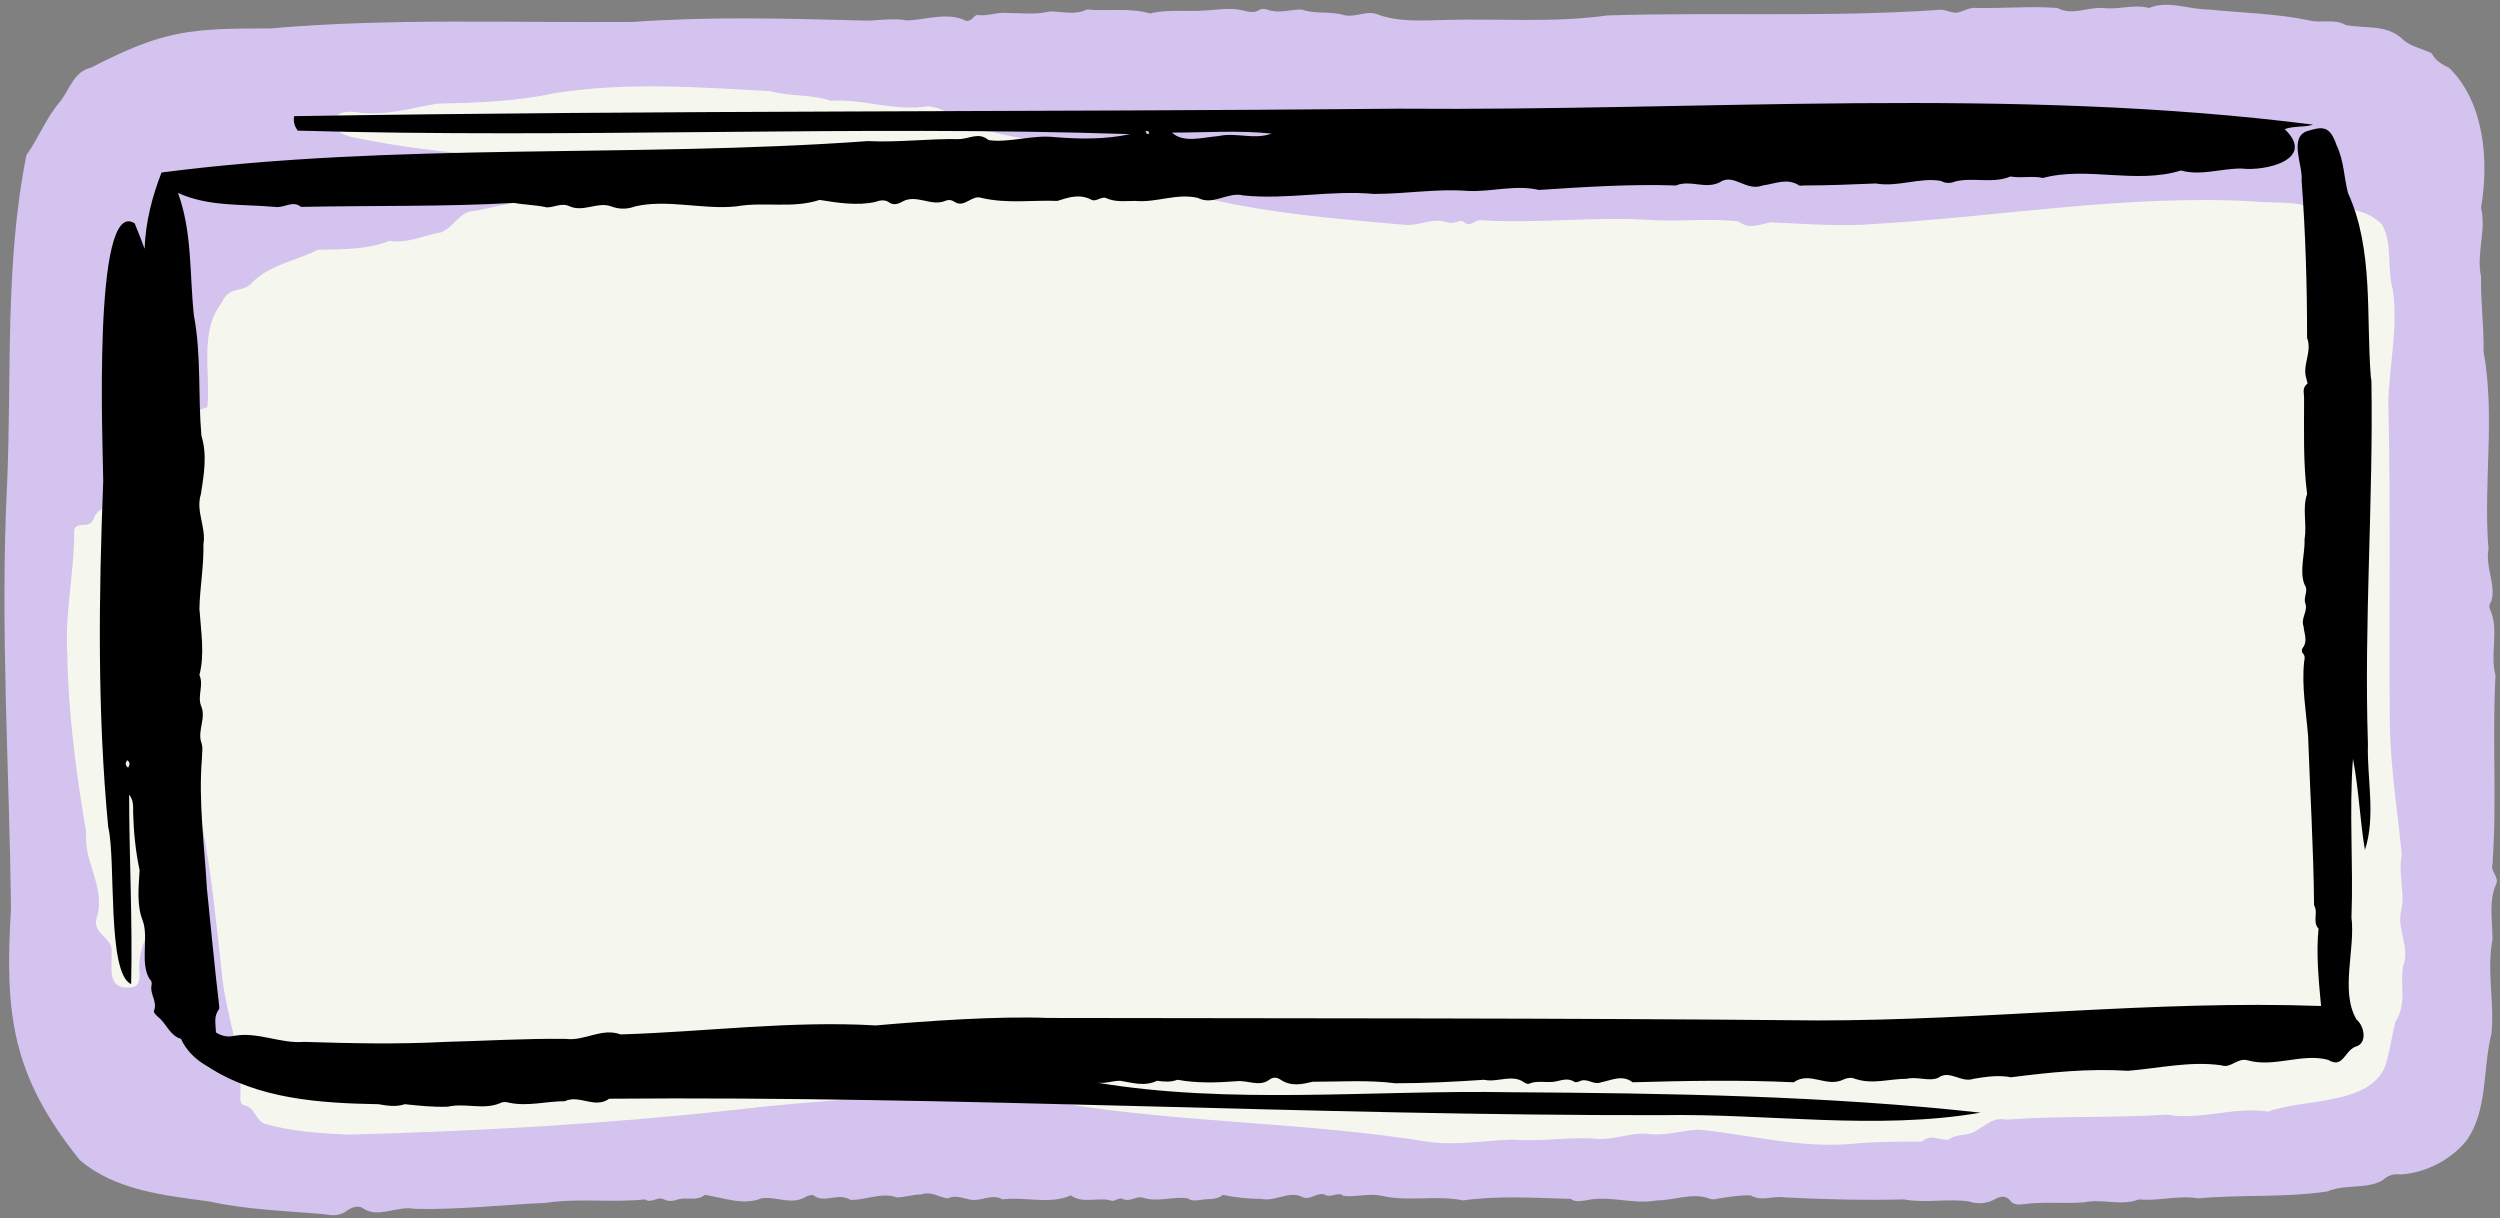 <?xml version="1.0" encoding="UTF-8" standalone="no"?><svg xmlns="http://www.w3.org/2000/svg" xmlns:xlink="http://www.w3.org/1999/xlink" fill="#000000" height="244.4" preserveAspectRatio="xMidYMid meet" version="1" viewBox="-0.9 -1.1 501.5 244.4" width="501.5" zoomAndPan="magnify"><rect x="-0.9" y="-1.1" width="501.5" height="244.4" fill="#808080" stroke="none"/><g id="change1_1"><path d="m499.1,172.1c.9-12.5-.1-25.1.6-37.7-1.2-4.4.8-9-1.1-13.3-.3-.6,0-1.2.3-1.7.9-3.2-1.3-6.9-.6-10.3-1.1-13.1,1.4-26.6-1-39.7.1-4.9-.6-10-.5-15-1-4.7,1.1-9.2,0-13.8,1.6-9.4.7-21.1-6.4-28.1-1.5-.7-2.7-1.4-3.5-2.9-1.9-1-4.3-1.3-5.9-2.9-3.2-3-7.6-2-11.4-2.8-2.2-1.3-4.9-.3-7.2-.9-6.7-1.4-13.5-1.5-20.3-2.2-4,0-8-1.9-11.9-.3-3.1-.8-6.1.4-9.3,0-3.1-.2-6.1,1.6-9.1,0-5.3-.4-10.8.1-16.1,0-1.4-.2-2.6.6-3.8.9-1.3.3-2.7-.8-4.2-.5-21.9,1.5-44.3.4-66.2,1.1-10.7,1.5-21.7.6-32.5.9-4.6.1-9.4.5-13.8-1.2-2.1-.7-4.4.8-6.6.2-2.7-.8-5.7-.1-8.4-1.1-2.3,0-4.6.9-7,0-.4-.1-.9-.2-1.3,0-1.3.9-2.5.4-3.9.1-2.3-.5-4.8,0-7.2.1-3.6.3-7.4-.3-11,.6-4.1-1.2-8.4-.4-12.7-.8-2.3,1.2-4.9.4-7.4.4-3.1.7-5.6.3-8.6.3-2-.2-3.9.7-5.9.4-.3,0-.7.3-.9.6-.6.6-1.3.8-2,.3-3.7-1.4-7.6.1-11.3.2-3-.6-6.3.2-9.3,0-15.3-.4-30.4-.8-45.6.3-24.5.2-48.7-.8-72.8,1.3-16.1,0-21.3.3-36,7.9-3.3.7-4.2,4.2-6,6.6-2.9,3.3-4.4,7.4-6.9,10.9C0,51.9,1.5,74.4.5,96.5c-1.4,28.3.5,56.6.8,84.8-1.3,21.1.2,33.4,13.8,50.3,7.1,6.1,17,7.1,25.9,8.3,7.7,1.7,15.6,1.9,23.4,2.6,1.5.3,3,.3,4.4-.8.7-.5,2.2-1.2,3.3-.3,3,1.9,6.8-.7,10.2,0,8.8.2,17.4-.8,26.2-1.2,6.7-1,13.4,0,20-.7,1.3.9,2.5-.7,3.8,0,.9.5,2,.3,2.8,0,1.8-.5,3.8.4,5.4-.9,3.6.5,7.7,2.2,11.3.7,3-.5,6.1,1.5,9.1-.4.6-.2,1.2-.5,1.7,0,2.2,1.3,4.7-.8,7.1.7,3,.1,6.2-1.6,9.3-.5,1.6,0,3.3-.6,4.9-.6,2-.7,3.6.6,5.3.8,1.5-.7,2.9-.1,4.3.2,2.3.6,4.5-1.3,6.7,0,4.5-.6,9.4,1.1,13.7-.8,2.5,1.8,5.6.2,8.3,1.1.7,0,1.4-.7,2.1-.4,1.4.7,2.5-.5,3.9-.3,3.1,1.1,6.3-.3,9.2.2.8.6,1.7.4,2.6.3,1.5-.3,3.1.1,4.4-1,2.4.5,5.1.8,7.7.8,2.8.6,5.6-1.7,8.2-.4,1.7.9,3.1-1.3,4.9-.3,1.1.4,2.4-.8,3.4.1,2.4.3,5.1-.6,7.7,0,5.5,1.2,10.9-.2,16.3.9,7.2-1,14.5-.5,21.6-.3.9.7,2,.4,3,.3,4.8-1.1,9.5.9,14.3,0,3.4,0,7.1-1.6,10.4-.4.5.3,1.4.2,2,0,2.1-.3,4.4-.7,6.4-.6,2.2,1.3,4.5,0,6.8.4,7.9.4,16,.6,23.9.4,4.3.8,8.8-.2,13,.4,1.9.6,3.6.5,5.4-.5.9-.5,2.1-.8,3,.4.5.7,1.5.8,2.3.7,4.1-.6,8.3-.1,12.4-.4,3.7-.8,7.4.8,11.1-.6,3.9.4,7.9-.9,11.8-.2,8.5-.8,17.3-.1,26-1.4,3.5-1.5,7.8-.4,11-2.2,1.1-1,2.2-1.4,3.7-1.2,4.9-.3,10-2.9,13.1-6.7,4.4-6,3.3-14.5,5.1-21.6.6-6.3-1-12.6.2-18.9,0-3.6-.8-7.5.7-11,.8-1.5-1.4-2.7-.6-4.2Z" fill="#d4c2ef"/></g><g id="change2_1"><path d="m481.1,192.9c1.6-3.9-1.3-7.6-.3-11.4.8-3.6-.7-7.4.1-11.1-.8-8.5-2.2-17-2.4-25.7-.2-21.8.2-43.2-.3-65.1.2-7.6,2-14.9.9-22.5-1.2-4.2,0-9.5-2.2-13.2-4-4-9.2-3-14.3-3.5-3.7-1.2-7.6-.7-11.5-1.1-25.3-1.4-50.4,3-75.5,4.5-7.1.6-14.3,0-21.3-.3-2.2.4-4.4,1.5-6.5-.2-5.4-.6-11.1,0-16.5-.2-11.7-.9-23.3.7-34.9,0-1.4-.3-2.3,1.6-3.7.3-.4-.3-.8-.2-1.3,0-.8.3-1.6.3-2.4,0-2.6-.8-5.5.9-8.1.6-17-1.5-34.1-2.8-50.3-8.3-9.2-2.6-18.9,2.1-28.4,1.4.1-2.2-1-4-1.8-5.9,5.6-1.1,12-.8,17.9-.7-5.8-3-13.8-3.4-20.4-5.2-4.9-.2-7.8-4.6-12.6-5.1-6.6,1.1-13.1-1.5-19.6-1.1-3.7-1.3-8-.8-12-1.9-14.4-.8-29.1-1.9-43.4.4-7.8,1.7-15.7,1.9-23.6,2.1-5.3.9-10.7,2.6-16.1,1.7-5.7-.8-6.4,4.1-.4,5.1,18.2,3.8,37.2,4.4,55.7,4.7,18.8.3,38-1.7,56.6.4-14.3,2.6-28.4,1.8-42.8,2.6-15.2,1.8-30.1,3.6-45.2,7-3.3,0-4.2,3.2-6.9,4.3-3.5.6-6.7,2.3-10.3,1.7-4.5,1.8-9.5,1.7-14.4,1.8-4.3,2.2-10.1,3.1-13.4,6.8-1.9,1.9-4.5.4-5.9,3.8-4.6,5.8-2.2,14.1-2.9,21-2.7.8-2.9,1.1-2.8,3.8-.6,5.6-.5,11.2-.2,16.9,0,.7,0,1.5-.4,1.9-2,1.8-.9,5-2.7,6.7-2-.5-2.5-3.1-4-4.4-2.3-3.5-11-7.8-12.8-2.3-.9,2-4.2-.2-3.8,2.9-.1,8.1-1.9,15.9-1.4,24,.2,12.1,1.8,24.1,3.8,35.8-.6,5.9,4,11.1,2.1,17.1-1,3.3,3.3,3.9,3,6.9.1,2.8-1,7.3,3.3,7.1,1.9,0,2.3-.7,2.3-2.9-.4-3.3.8-6.2,2.1-9.2.8-3.1-.2-6.4.9-9.5-1-7.5.3-15.1.1-22.7.1-5.7,1.1-11.6.3-17.2-.4-1-.1-1.7.6-2.7,1.9,7.7,2.8,15.3,5.3,22.7,1.4,2.9,2.9,5.7,3.3,9.1,1.9,10.1,2.9,20.4,4,30.5.9,7.9,4.1,15.6,3.6,23.7,0,.7,0,1.6.7,1.8,2.4.4,2.2,3.1,4.4,3.8,5.3,1.5,11.3,1.9,16.9,2.1,26.3-.7,52.4-2.2,78.5-5.1,14.8-1.8,29.5-2.2,44.3-4,6.5.7,13.1,3,19.8,2.8,24.5,4,49.5,3.8,74,7.8,5.6.7,11.1-.3,16.6-.5,5.9.5,11.7-.7,17.6-.1,3,0,6.1-1.2,9.1-1.1,3.7.6,7.2-.6,10.6-.8,10.4,1,20.7,3.9,31.5,2.8,4.4-.4,9-.4,13.4-.4,1.6-1.7,3.6-.1,5.3-.4,1.3-1,2.8-.8,4.2-1.2,2.6-.8,4.3-3.5,7.3-2.8,10.8-.8,21.5-.3,32.2-1,6.8,1.2,13.7-1.7,20.4-.6,7-2.7,21.6-1.1,23.8-10.2.7-2.6,1.1-5.3,1.7-7.8,2.3-3.4,1-7.2,1.5-10.8Z" fill="#f5f7ee"/></g><g id="change2_2"><path d="m294,30.5c-5.4-3.5-12.4-2.2-18.8-1.1,6.5,1.6,12.5,3,18.8,1.1Z" fill="#f5f7ee"/></g><g id="change2_3"><path d="m297.9,27.6c-.9-.6-1.9-.5-3.1-.3.5.8.9,1.4,1.5,2.2.8-.5,1.5-.9,1.6-1.9Z" fill="#f5f7ee"/></g><g id="change3_1"><path d="m474.7,74.7c-1-12.3.6-25.7-4.6-37.1-.8-3.1-.8-6.5-2.3-9.6-1.4-4.2-3.1-3.6-5.9-2.8-3.7,1.3-.8,6.9-1.1,9.9.8,10.7,1.1,21.1,1.1,31.6,1.1,2.8-1.1,5.5-.1,8.3,0,.4.4.8,0,1-.9.8-.5,1.8-.5,2.7,0,6.5-.2,13,.6,19.3-1,2.9,0,6-.5,9,.1,3-1.1,6.5,0,9.2.9,1.2-.4,2.6.2,3.9.4,1.6-1,2.8-.4,4.5.1,1.4.9,2.9-.2,4.3-.2.3-.2.8,0,1,.6.6.4,1.2.3,1.8-.5,4.9.4,9.9.8,14.8.4,11.3,1.1,22.8,1.2,34,.9,1.5-.4,3.3.9,4.7-.5,4.9,0,10.1.5,15.5-33.7-1.2-67.3,2.9-101,2.9-51.6-.5-103-.4-154.4-.5-9.9-.4-24.3.6-34.5,1.5-17.1-1-34.3,1.3-51.2,1.8-3.8-1.4-7.3,1.4-11,.9-8.2-.1-16,.4-24.1.6-9.5.5-18.9.3-28.4,0-4.8.4-9.3-2.1-14.1-1.2-1.3.3-2.5,0-3.6-.7,0-1.6-.5-3.2.6-4.6.2-.3,0-.9,0-1.3-.9-7.6-1.6-15.3-2.4-23-.5-8.7-1.7-17.4-1-26,0-1.2.3-2.3-.2-3.5-.6-2.4,1.1-4.8,0-7.2-.7-2,.6-4.1-.3-6.1,1.1-4.2.3-8.8,0-13.3.1-4.3.9-8.6.8-12.9.6-3.5-1.6-6.6-.5-10.1.6-3.9,1.3-7.8.1-11.7-.7-8,0-16.1-1.5-24.1-.9-8.2-.3-16.7-3.2-24.6,6.2,2.8,12.7,2.2,19.4,2.8,2,.3,3.5-1.4,5.3,0,14-.3,28.5,0,42.7-.8,2.2.4,4.4.4,6.6.9,1.5,0,3-1,4.6-.2,2.8,1.2,5.6-1,8.3,0,1.6.6,3.2.6,4.8,0,6.5-1.5,13.6.7,20.3,0,5.5-1,11.3.5,16.7-1.3,3.7.6,7.6,1.2,11.2.4.8-.3,1.8-.5,2.6,0,.9.7,1.8.5,2.7,0,2.9-1.7,5.8,1,8.7-.2.7-.3,1.3-.2,1.9.2,2,1.3,3.4-1.5,5.4-.8,5.1,1.2,10.2.4,15.2.6,2.2-.7,4.5-1.5,6.9-.2.8.4,2-.7,2.8-.4,1.9.9,3.9.6,5.9.6,4.3.4,8.3-1.6,12.6-.6,3.1,1.6,6-1.3,9.1-.5,8.8.9,17.4-1.1,26.2-.3,6.5,0,12.6-1.1,19-.6,4.7.2,9.4-1.3,14.1-.2,9.2-.6,18.2-1.2,27.5-.9,2.9-1.2,5.8.8,8.7-.6,2.9-2,5.3,1.9,8.7.6,2.4-.3,4.9-1.6,7.3,0,.2.1.6,0,.9,0,4.9,0,9.7-.2,14.5-.4,4.4.8,8.9-1.3,13.1-.5.8.5,1.9.5,2.8.1,3.6-.9,7.5.5,11.1-1,2.1.4,4.4-.2,6.5.3,8.9-2.4,18.6,1.3,27.7-1.5,4,1.1,7.9-.4,12.1-.4,4.8.6,15.1-1.8,8.7-7.9,1.9-.7,3.8-.3,5.7-.9-60.5-7.7-122.4-2.7-183.3-3.2-74,.7-147.8.3-221.7,1.5-.2,1.2.1,2,.7,2.9,55.6,1.6,111.7-1.1,167,.7-5,1.1-10.1,1-15.2.6-4.4-.5-9.1,1.2-13.2.6-2-1.7-3.9-.2-6-.2-6.1-.1-12.1.7-18.2.4-47.2,3.4-94.6.2-141.7,6.3-1.9,4.9-3.2,9.9-3.4,15.3-.6-1.7-1.3-3.4-2-5.1-8.6-5.5-6.3,46.3-6.3,51.7-.9,23.1-1.2,46.3,1,69.4,1.6,6.5-.3,29.4,4.6,31.5.3-12.8-.4-25.4-.4-38,.9,1.1.8,2.4.8,3.6.1,3.9.5,7.8,1.3,11.6-.2,3.2-.6,7.1.6,10,1.3,3.5-.6,8.5,1.4,11.8.4.3.5.8.4,1.2-.4,1.8,1.2,3.3.5,5.1-.2.4.4.9.8,1.3,1.7,1.3,2.3,3.7,4.6,4.4,1.1,2.4,3,4.2,5.3,5.5,10.1,6.6,22.6,7.4,34.3,7.6,1.8.3,3.5.6,5.3,0,2.8.3,5.7.6,8.6.5,3.6-.8,7.1.7,10.5-.7.5-.3,1.2-.3,1.8-.1,3.7.8,7.5-.3,11.2-.3,2.9-1.4,6,1.6,8.9-.5,70-.6,140.7,3.4,211,3.3,21.3-.4,43.1,3.1,64.1-.5-30.7-3.4-62.9-3.9-94.2-4.1-27.6-.5-56.5,2.6-83.5-2,2.1.4,3.4-.3,5.1-.3,2.5.4,4.9,1.2,7.4,0,1.4.2,2.8.3,4.1-.2,3.8.7,7.7.6,11.7.3,2.3-.3,4.7,1.2,6.7-.3.8-.6,1.6-.5,2.3,0,2.1,1.4,4.3.9,6.4.4,5.5,0,11.1-.4,16.6.3,6,0,11.9-.3,17.8-.7,2.7.6,5.6-1.2,8,.5.2.2.8.4,1,.3,1.6-.7,3.4-.2,5-.4,1.4-.2,2.7-.9,4.1,0,.3.2.9,0,1.3-.2,1.4-.5,2.6.9,4.1.3,2.1-.4,4.2-1.6,6.3,0,10.7-.3,21.5-.5,32.3,0,3.3-2.3,6.6,1.2,10.1-.6.7-.3,1.5-.4,2.2-.1,3.5,1.2,6.9,0,10.4,0,2.1-.5,4.5.6,6.3-.2,2.3-1.7,4.6,1.1,7.1.2,2.5-.4,5-.8,7.5-.3,7.8-1,15.6-1.8,23.5-1.3,6.1-.5,12.5-2,18.7-1.1,1.9.7,3.2-1.6,5.3-1,5.3,1.5,10.9-1.5,16.1-.1,3,1.8,3.2-1.6,5.4-2.6,2.6-.6,1.9-4.2.3-5.5-3.3-5.7-.2-14-1-20.5.4-10.7-.5-21.2.3-31.8,1.2,6.3,1.4,12.4,2.4,18.3,2.2-6.7.4-14.3.6-21.3-.8-24.3,1.1-48.6.7-72.9ZM254.2,25.7c-3.6,1.3-7.1-.3-10.7.5-2.9.2-7,1.5-9.3-.7,6.7,0,13.4-.5,20,.2Zm-24.9-.5c.4.1.5.6,0,.6-.4-.2-.6-.8,0-.6ZM24.8,152.9c-.6-.5-.6-.9-.2-1.5.6.4.6.8.2,1.5Z" fill="#000000"/></g></svg>